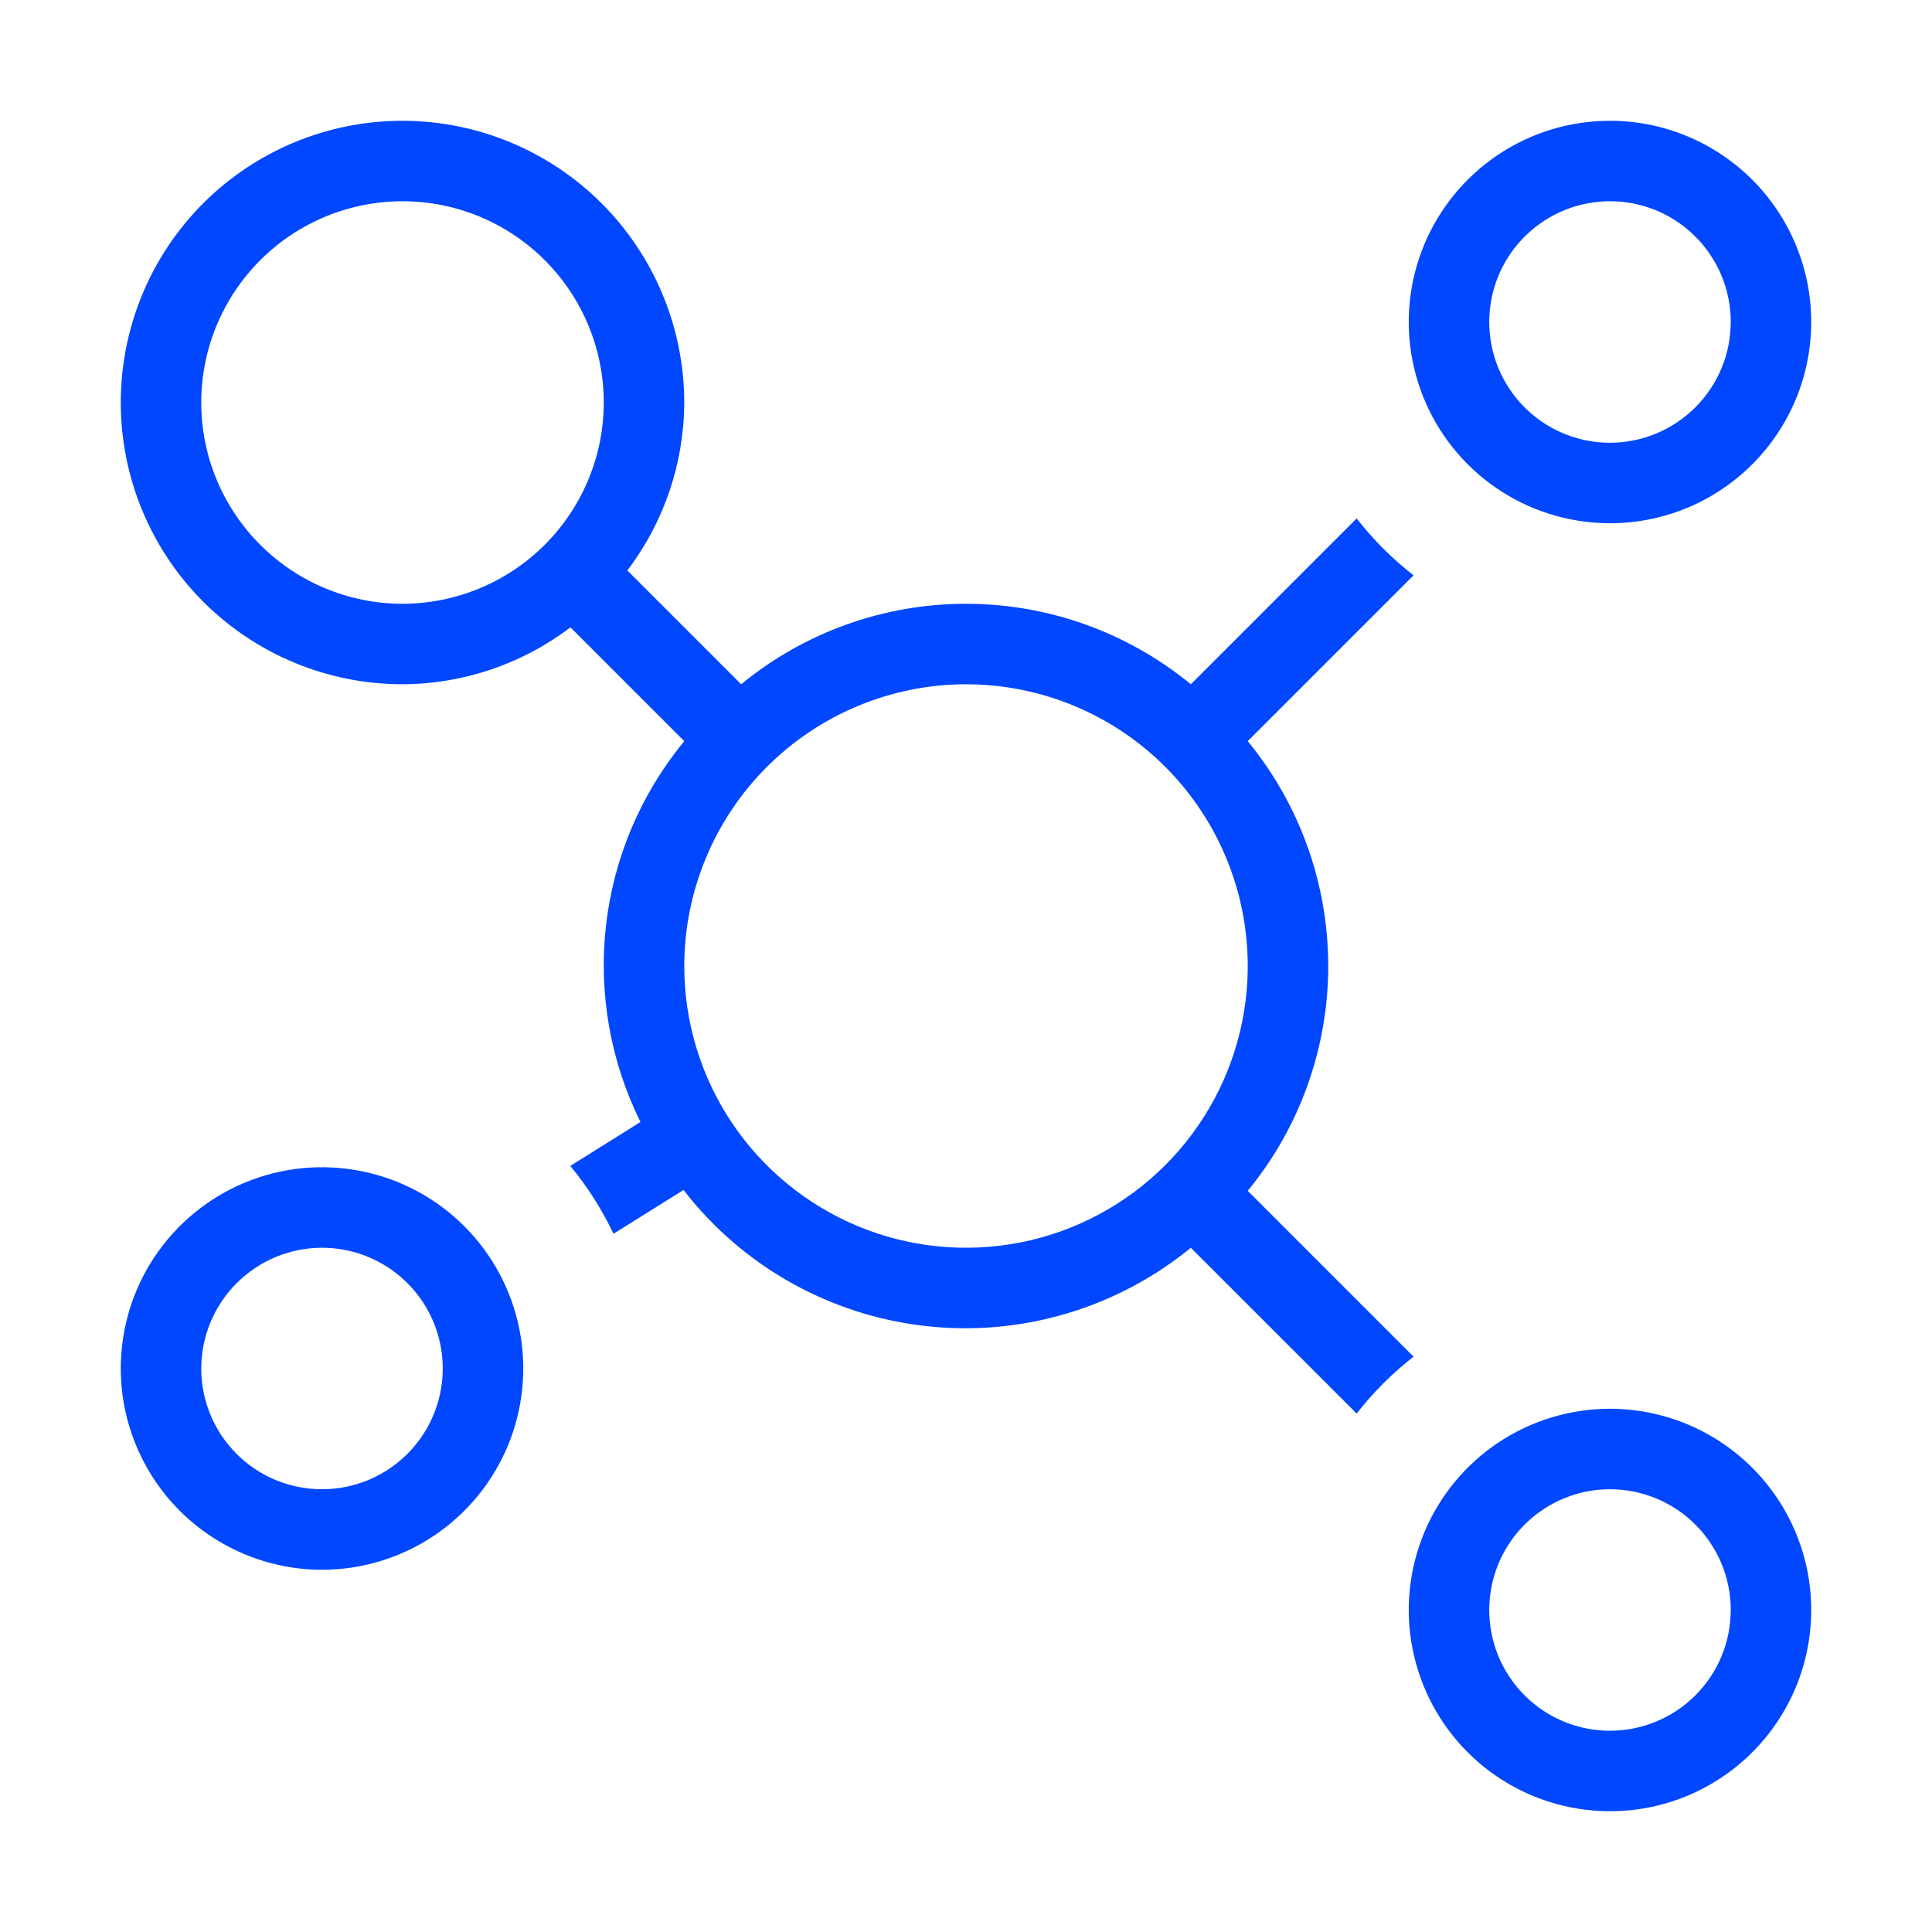 <svg xmlns="http://www.w3.org/2000/svg" width="35" height="35" viewBox="0 0 35 35" fill="none"><path d="M29.167 25.521C28.446 25.521 27.741 25.735 27.141 26.135C26.542 26.536 26.074 27.105 25.798 27.771C25.522 28.438 25.45 29.171 25.591 29.878C25.732 30.585 26.079 31.235 26.589 31.745C27.099 32.255 27.748 32.602 28.455 32.742C29.163 32.883 29.896 32.811 30.562 32.535C31.228 32.259 31.797 31.792 32.198 31.192C32.599 30.593 32.812 29.888 32.812 29.167C32.812 28.2 32.427 27.273 31.744 26.59C31.06 25.906 30.133 25.522 29.167 25.521ZM29.167 31.354C28.734 31.354 28.311 31.226 27.951 30.985C27.592 30.745 27.311 30.404 27.146 30.004C26.98 29.604 26.937 29.164 27.021 28.74C27.106 28.316 27.314 27.926 27.62 27.62C27.926 27.314 28.316 27.106 28.74 27.021C29.164 26.937 29.604 26.98 30.004 27.146C30.404 27.311 30.745 27.592 30.985 27.951C31.226 28.311 31.354 28.734 31.354 29.167C31.354 29.747 31.123 30.303 30.713 30.713C30.303 31.123 29.747 31.354 29.167 31.354ZM5.833 28.438C6.554 28.438 7.259 28.224 7.859 27.823C8.458 27.422 8.926 26.853 9.202 26.187C9.478 25.521 9.55 24.788 9.409 24.08C9.268 23.373 8.921 22.724 8.411 22.214C7.901 21.704 7.252 21.357 6.545 21.216C5.837 21.075 5.104 21.147 4.438 21.423C3.772 21.699 3.203 22.167 2.802 22.766C2.401 23.366 2.188 24.071 2.188 24.792C2.188 25.758 2.573 26.685 3.256 27.369C3.94 28.052 4.867 28.437 5.833 28.438ZM5.833 22.604C6.266 22.604 6.689 22.733 7.049 22.973C7.408 23.213 7.689 23.555 7.854 23.954C8.02 24.354 8.063 24.794 7.979 25.218C7.894 25.643 7.686 26.032 7.38 26.338C7.074 26.644 6.684 26.853 6.26 26.937C5.836 27.021 5.396 26.978 4.996 26.813C4.596 26.647 4.255 26.367 4.014 26.007C3.774 25.647 3.646 25.224 3.646 24.792C3.646 24.212 3.877 23.656 4.287 23.246C4.697 22.835 5.253 22.605 5.833 22.604ZM29.167 2.188C28.446 2.188 27.741 2.401 27.141 2.802C26.542 3.203 26.074 3.772 25.798 4.438C25.522 5.104 25.45 5.837 25.591 6.545C25.732 7.252 26.079 7.901 26.589 8.411C27.099 8.921 27.748 9.268 28.455 9.409C29.163 9.55 29.896 9.478 30.562 9.202C31.228 8.926 31.797 8.458 32.198 7.859C32.599 7.259 32.812 6.554 32.812 5.833C32.812 4.867 32.427 3.94 31.744 3.256C31.06 2.573 30.133 2.188 29.167 2.188ZM29.167 8.021C28.734 8.021 28.311 7.893 27.951 7.652C27.592 7.412 27.311 7.07 27.146 6.67C26.98 6.271 26.937 5.831 27.021 5.407C27.106 4.982 27.314 4.592 27.62 4.287C27.926 3.981 28.316 3.772 28.74 3.688C29.164 3.603 29.604 3.647 30.004 3.812C30.404 3.978 30.745 4.258 30.985 4.618C31.226 4.978 31.354 5.401 31.354 5.833C31.354 6.413 31.123 6.969 30.713 7.379C30.303 7.79 29.747 8.02 29.167 8.021ZM7.292 2.188C5.938 2.188 4.64 2.725 3.682 3.682C2.725 4.64 2.188 5.938 2.188 7.292C2.188 8.645 2.725 9.944 3.682 10.901C4.64 11.858 5.938 12.396 7.292 12.396C8.391 12.392 9.459 12.03 10.334 11.365L12.396 13.427C11.612 14.377 11.12 15.535 10.979 16.759C10.839 17.984 11.055 19.222 11.603 20.326L10.331 21.122C10.642 21.497 10.905 21.91 11.114 22.351L12.383 21.558C12.91 22.24 13.569 22.809 14.32 23.232C15.072 23.655 15.9 23.924 16.757 24.021C17.614 24.119 18.481 24.044 19.309 23.8C20.136 23.557 20.906 23.15 21.573 22.605L24.577 25.608C24.877 25.223 25.223 24.877 25.608 24.577L22.604 21.573C23.547 20.425 24.062 18.986 24.062 17.5C24.062 16.014 23.547 14.575 22.604 13.427L25.608 10.423C25.223 10.123 24.877 9.777 24.577 9.392L21.573 12.396C20.425 11.453 18.986 10.938 17.5 10.938C16.014 10.938 14.575 11.453 13.427 12.396L11.365 10.334C12.03 9.459 12.392 8.391 12.396 7.292C12.394 5.938 11.856 4.641 10.899 3.684C9.942 2.727 8.645 2.189 7.292 2.188ZM17.5 12.396C18.509 12.396 19.496 12.695 20.336 13.256C21.175 13.817 21.829 14.614 22.216 15.547C22.602 16.479 22.703 17.506 22.506 18.496C22.309 19.486 21.823 20.395 21.109 21.109C20.395 21.823 19.486 22.309 18.496 22.506C17.506 22.703 16.479 22.602 15.547 22.216C14.614 21.829 13.817 21.175 13.256 20.336C12.695 19.496 12.396 18.509 12.396 17.5C12.398 16.147 12.936 14.85 13.893 13.893C14.85 12.936 16.147 12.398 17.5 12.396ZM7.292 10.938C6.571 10.938 5.866 10.724 5.266 10.323C4.667 9.922 4.199 9.353 3.923 8.687C3.647 8.021 3.575 7.288 3.716 6.58C3.857 5.873 4.204 5.224 4.714 4.714C5.224 4.204 5.873 3.857 6.58 3.716C7.288 3.575 8.021 3.647 8.687 3.923C9.353 4.199 9.922 4.667 10.323 5.266C10.724 5.866 10.938 6.571 10.938 7.292C10.937 8.258 10.552 9.185 9.869 9.869C9.185 10.552 8.258 10.937 7.292 10.938Z" fill="#0047FF"></path></svg>